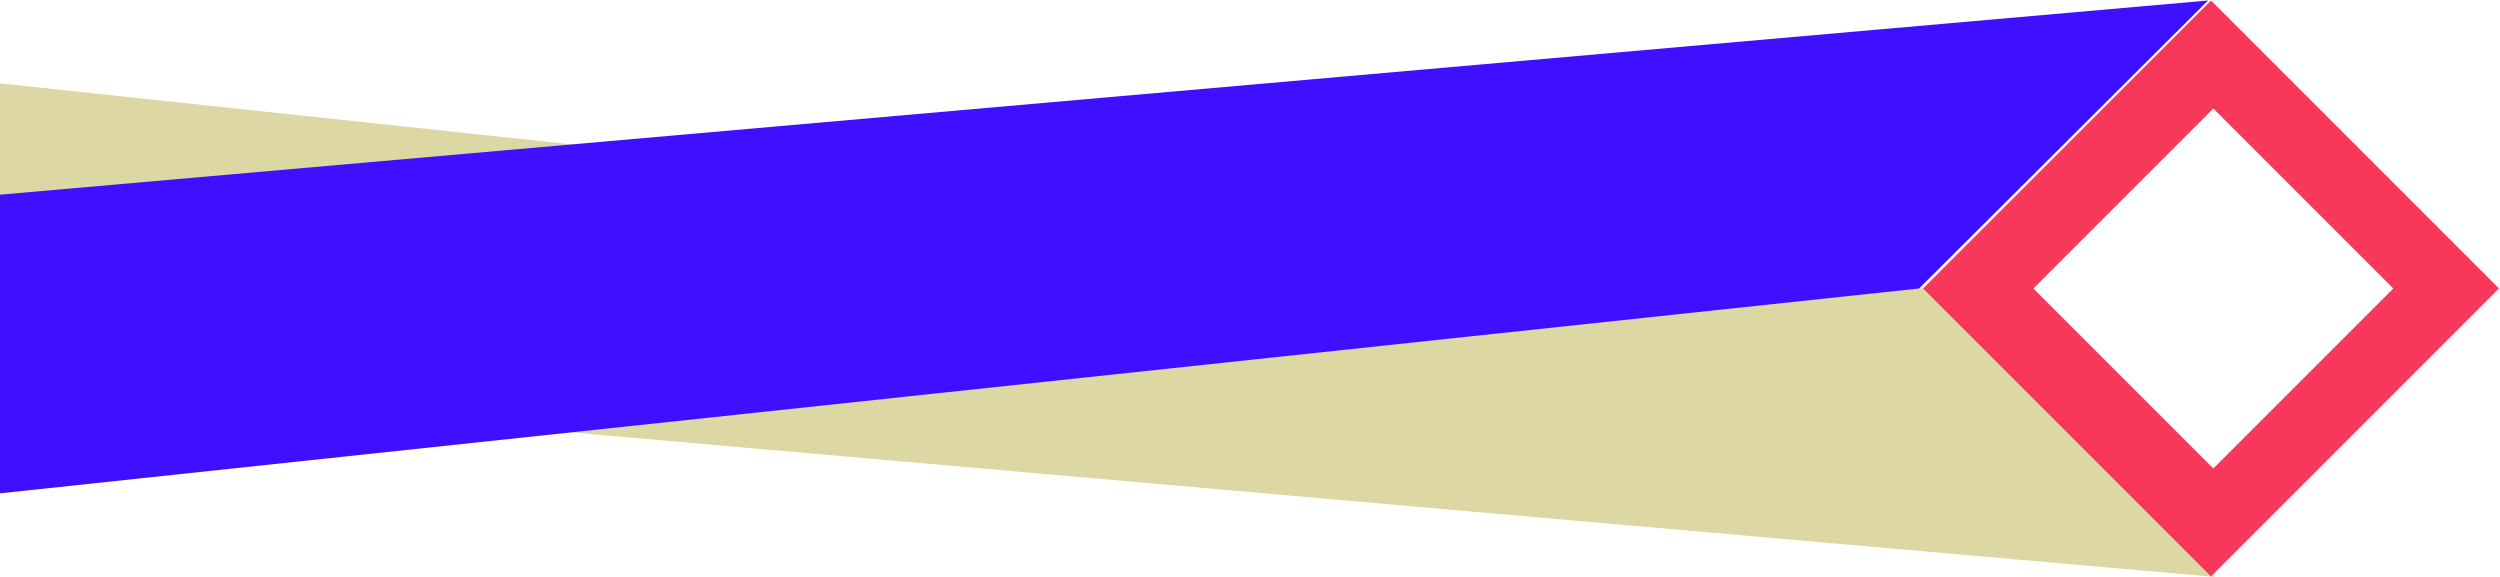 <?xml version="1.0" encoding="UTF-8" standalone="no"?>
<svg width="260px" height="60px" viewBox="0 0 260 60" version="1.1" xmlns="http://www.w3.org/2000/svg" xmlns:xlink="http://www.w3.org/1999/xlink">
    <!-- Generator: Sketch 42 (36781) - http://www.bohemiancoding.com/sketch -->
    <title>Group 8</title>
    <desc>Created with Sketch.</desc>
    <defs></defs>
    <g id="Page-3" stroke="none" stroke-width="1" fill="none" fill-rule="evenodd">
        <g id="Desktop-HD-Copy-32" transform="translate(0, -1571)">
            <g id="Group-14" transform="translate(-112, 1571)">
                <g id="Group-8" transform="translate(186.441, 30) scale(-1, 1) translate(-186.441, -30) translate(0.941, 0)">
                    <g id="Group-7" transform="translate(29.294, 0)">
                        <polygon id="Combined-Shape-Copy-2" fill="#DCD7A3" points="30.353 30.052 0.301 60 340.837 30.052 310.889 0.104"></polygon>
                        <polygon id="Combined-Shape-Copy" fill="#3F10FF" points="31.059 30 1.007 0.052 341.543 30 311.595 59.948"></polygon>
                    </g>
                    <path d="M8.824,8.824 L51.176,8.824 L51.176,51.176 L8.824,51.176 L8.824,8.824 Z M16.593,16.593 L16.593,43.063 L43.063,43.063 L43.063,16.593 L16.593,16.593 Z" id="Combined-Shape" fill="#F8385A" transform="translate(30, 30) rotate(-45) translate(-30, -30) "></path>
                </g>
            </g>
        </g>
    </g>
</svg>